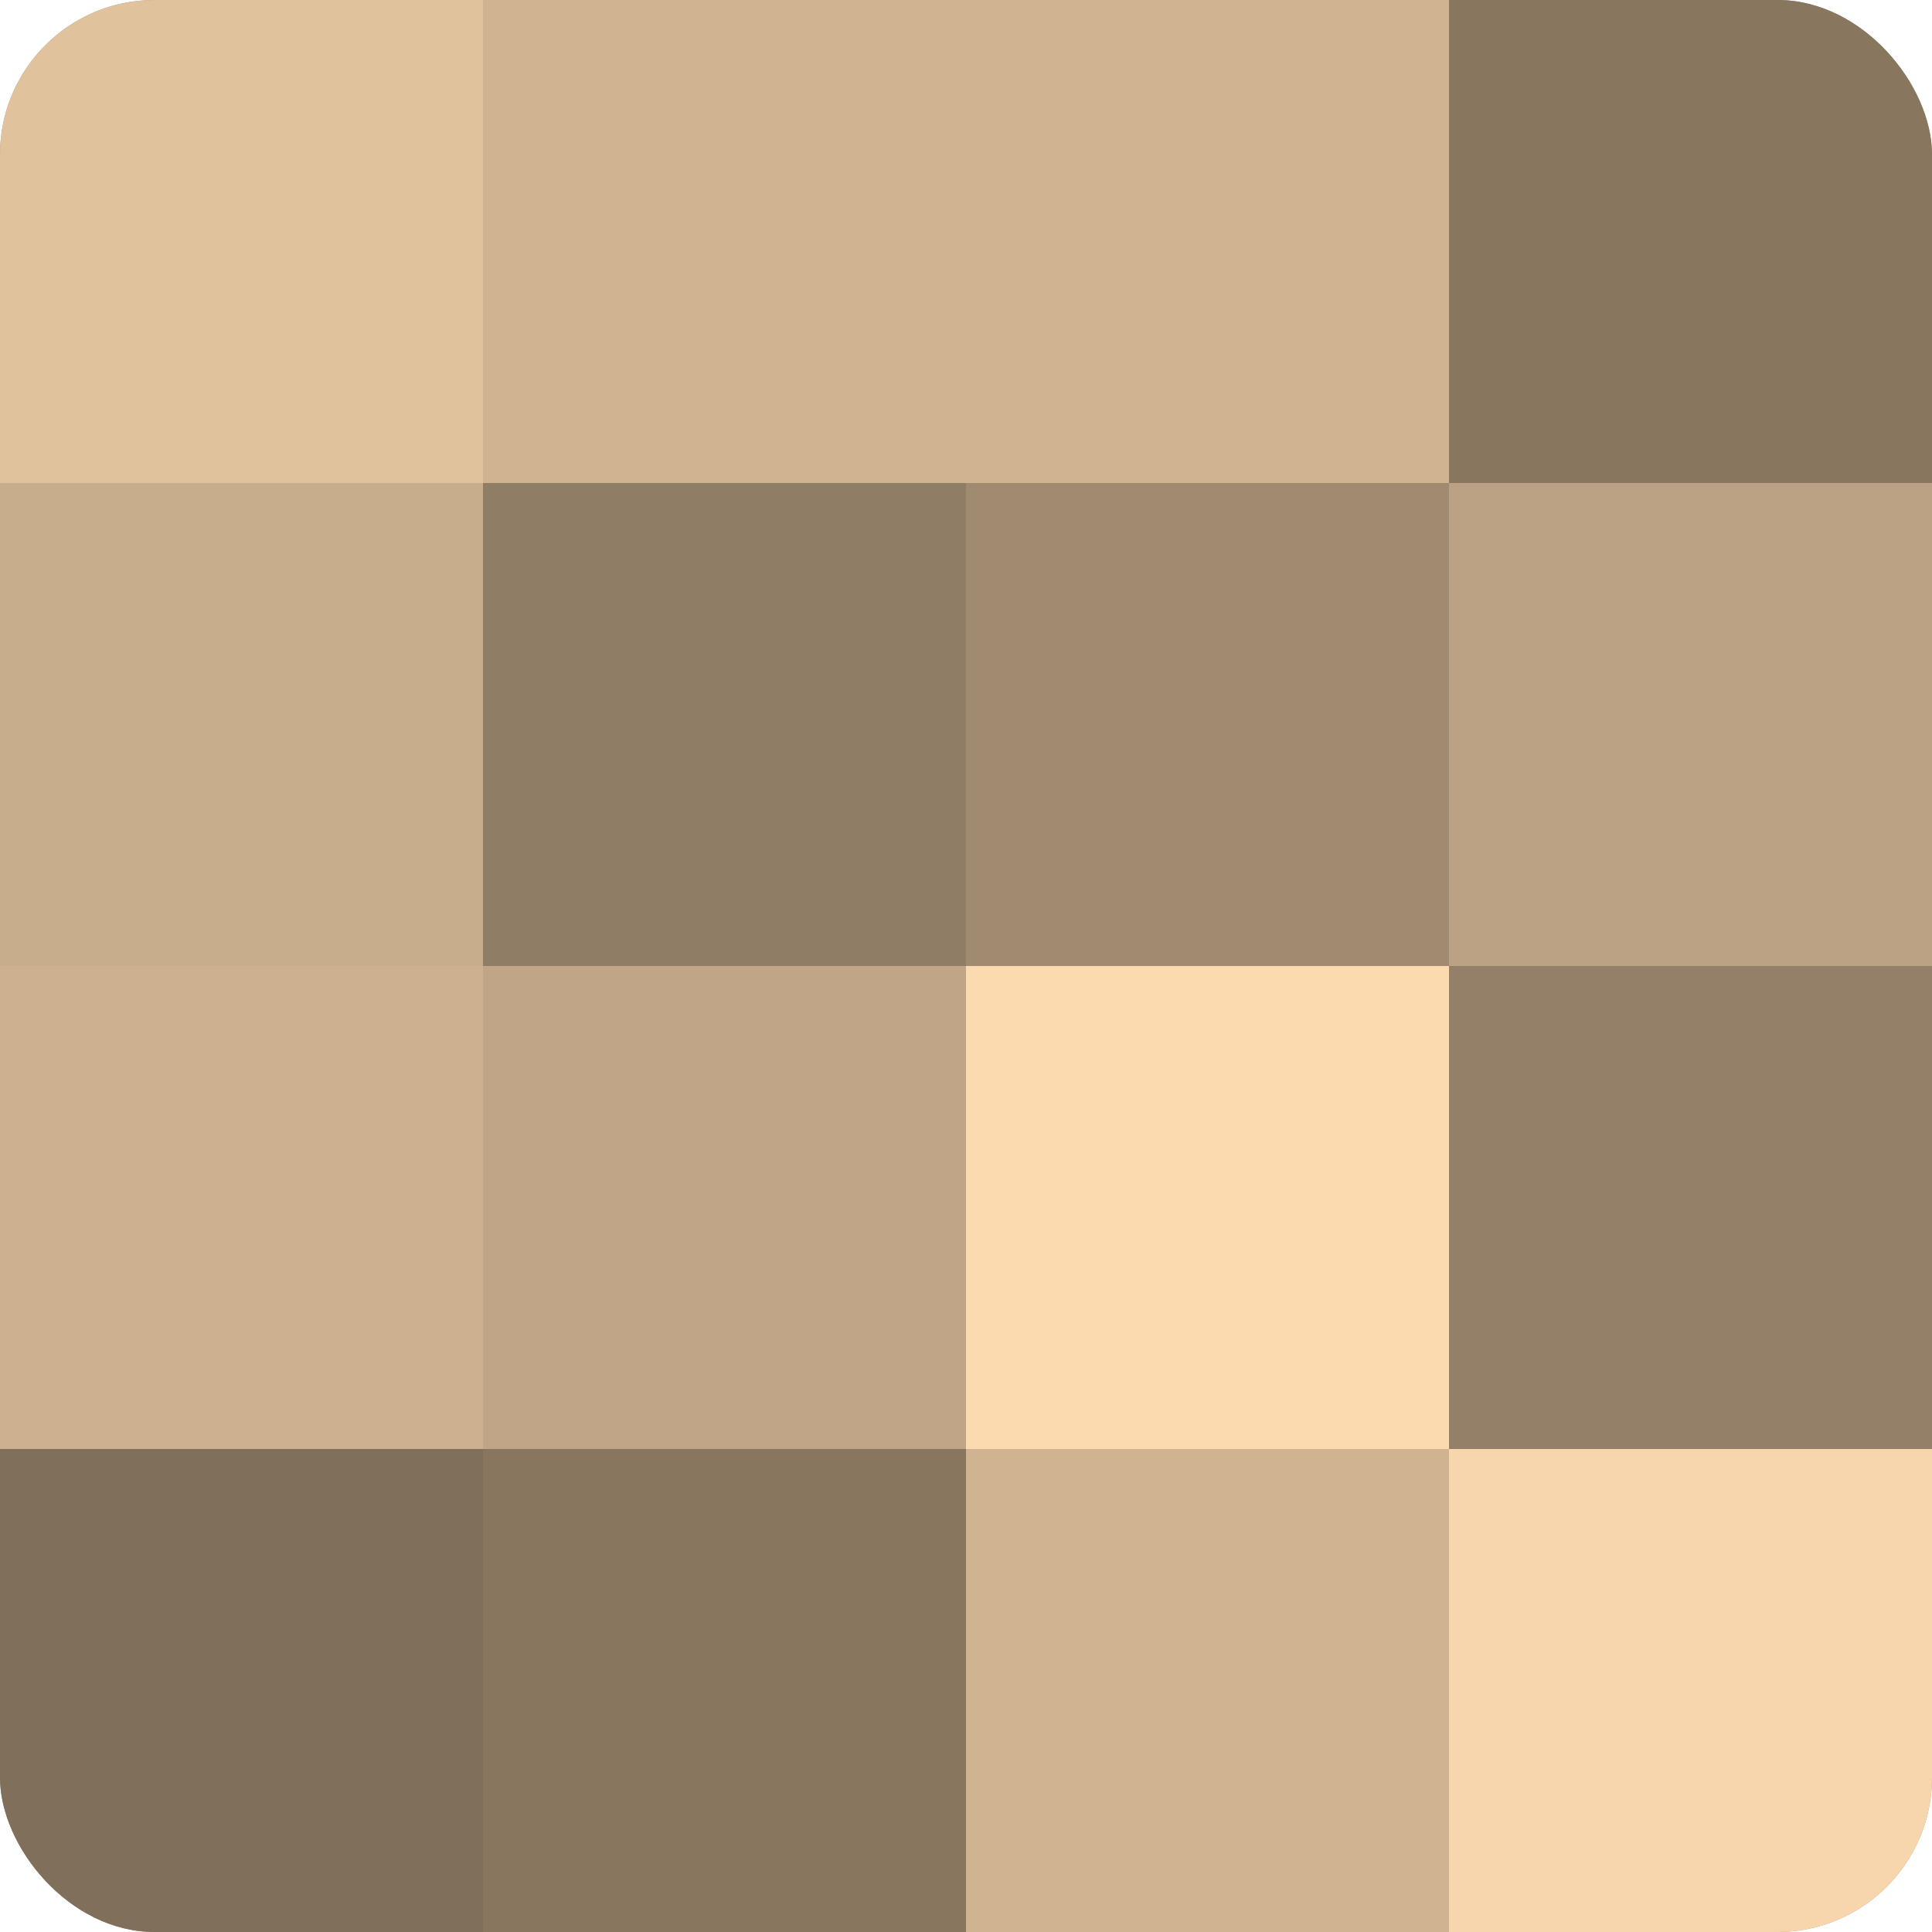 <?xml version="1.0" encoding="UTF-8"?>
<svg xmlns="http://www.w3.org/2000/svg" width="60" height="60" viewBox="0 0 100 100" preserveAspectRatio="xMidYMid meet"><defs><clipPath id="c" width="100" height="100"><rect width="100" height="100" rx="8" ry="8"/></clipPath></defs><g clip-path="url(#c)"><rect width="100" height="100" fill="#a08a70"/><rect width="25" height="25" fill="#e0c29d"/><rect y="25" width="25" height="25" fill="#c8ad8c"/><rect y="50" width="25" height="25" fill="#ccb08f"/><rect y="75" width="25" height="25" fill="#806f5a"/><rect x="25" width="25" height="25" fill="#d0b492"/><rect x="25" y="25" width="25" height="25" fill="#907d65"/><rect x="25" y="50" width="25" height="25" fill="#c0a686"/><rect x="25" y="75" width="25" height="25" fill="#88765f"/><rect x="50" width="25" height="25" fill="#d0b492"/><rect x="50" y="25" width="25" height="25" fill="#a08a70"/><rect x="50" y="50" width="25" height="25" fill="#fcdab0"/><rect x="50" y="75" width="25" height="25" fill="#d0b492"/><rect x="75" width="25" height="25" fill="#88765f"/><rect x="75" y="25" width="25" height="25" fill="#bca284"/><rect x="75" y="50" width="25" height="25" fill="#948068"/><rect x="75" y="75" width="25" height="25" fill="#f8d6ad"/></g></svg>

